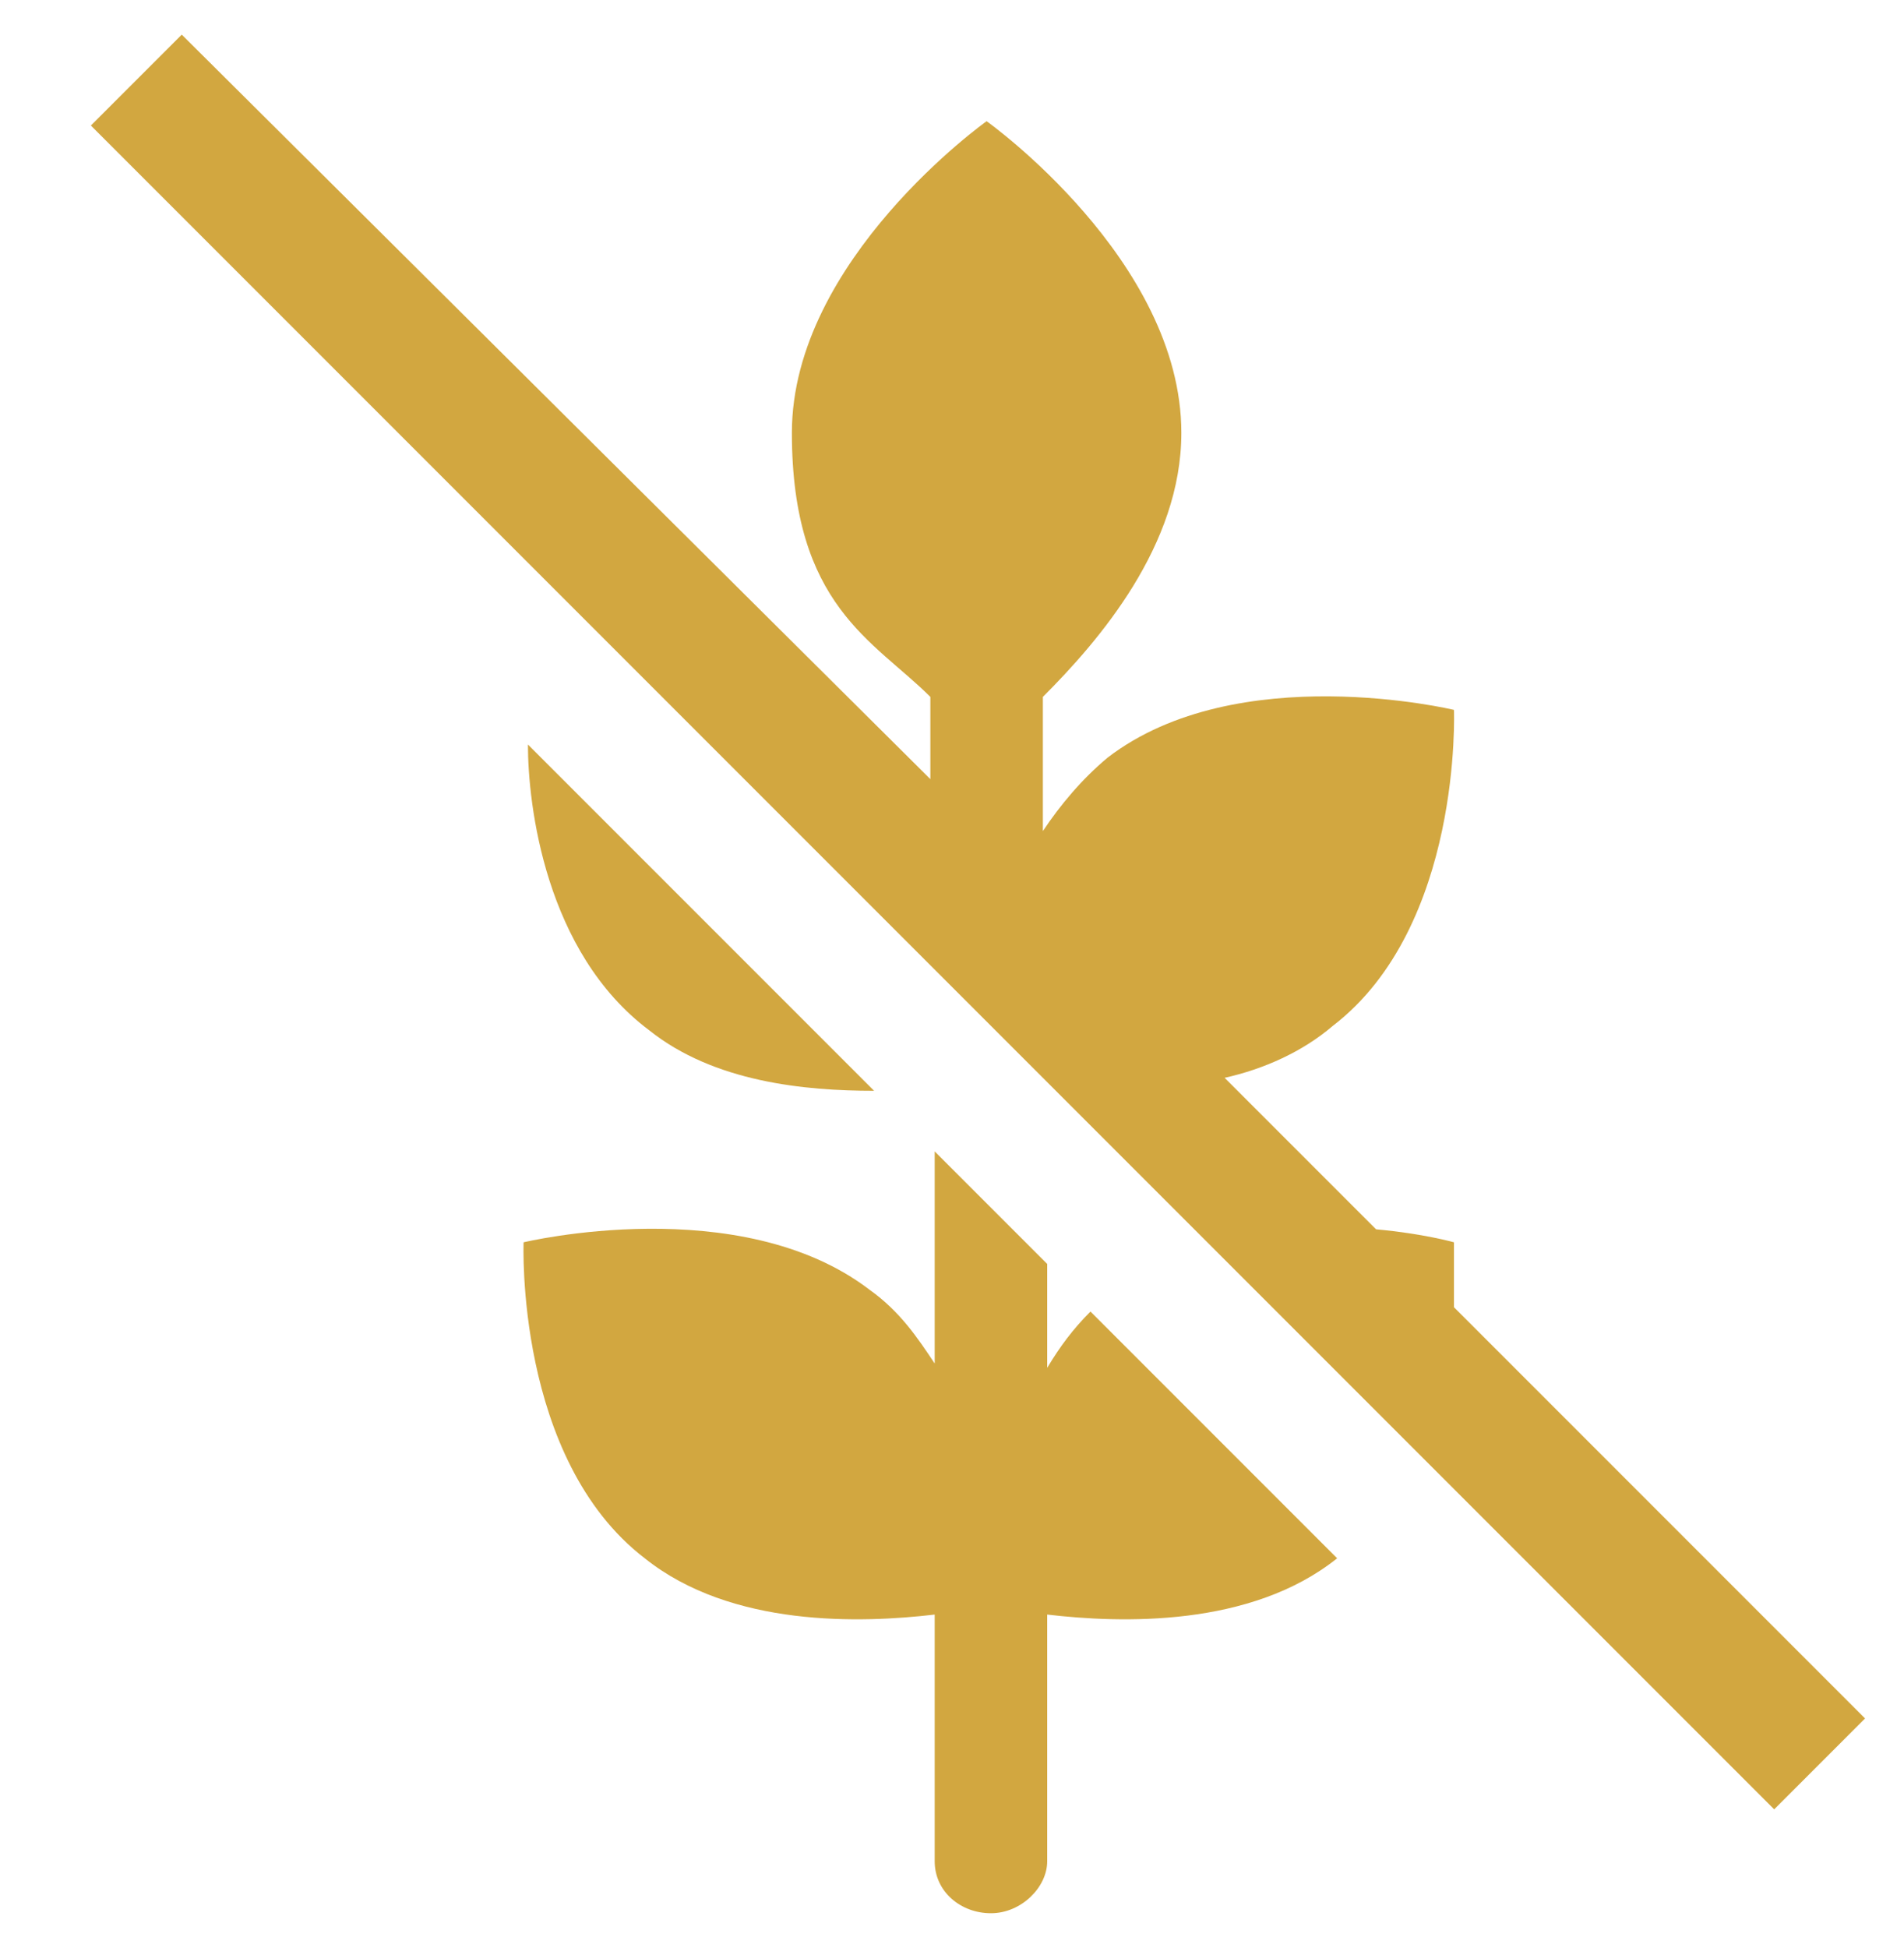 <?xml version="1.0" encoding="UTF-8"?>
<svg xmlns="http://www.w3.org/2000/svg" version="1.1" viewBox="0 0 44 45">
  <defs>
    <style>
      .cls-1 {
        fill: #d2a740;
      }
    </style>
  </defs>
  <!-- Generator: Adobe Illustrator 28.7.1, SVG Export Plug-In . SVG Version: 1.2.0 Build 142)  -->
  <g>
    <g id="Warstwa_1">
      <g id="Warstwa_1-2" data-name="Warstwa_1">
        <g>
          <path class="cls-1" d="M20.2,25.2l-8-8c0,1.4.4,4.8,2.8,6.6,1.5,1.2,3.6,1.4,5.2,1.4Z"/>
          <path class="cls-1" d="M24.2,31.5v-2.3l-2.6-2.6v4.9c-.4-.6-.8-1.2-1.5-1.7-3-2.3-8-1.1-8-1.1,0,0-.2,5,2.8,7.3,2,1.6,5,1.5,6.7,1.3v5.7c0,.7.6,1.2,1.3,1.2s1.3-.6,1.3-1.2v-5.7c1.7.2,4.7.3,6.7-1.3l-5.7-5.7c-.4.4-.7.8-1,1.3h0Z"/>
          <path class="cls-1" d="M33.6,30.2h0v-1.5s-.7-.2-1.8-.3l-3.5-3.5c.9-.2,1.8-.6,2.5-1.2,3-2.3,2.8-7.3,2.8-7.3,0,0-5-1.2-8,1.1-.6.5-1.1,1.1-1.5,1.7v-3.1c1.3-1.3,3.2-3.5,3.2-6.1,0-4-4.5-7.2-4.5-7.2,0,0-4.5,3.2-4.5,7.2s1.9,4.8,3.2,6.1v1.9L4.2.8l-2.1,2.1,13.3,13.3,8.9,8.9,3.6,3.6,4.8,4.8,8.3,8.3,2.1-2.1-9.6-9.6h0Z"/>
        </g>
      </g>
    </g>
  </g>
</svg>